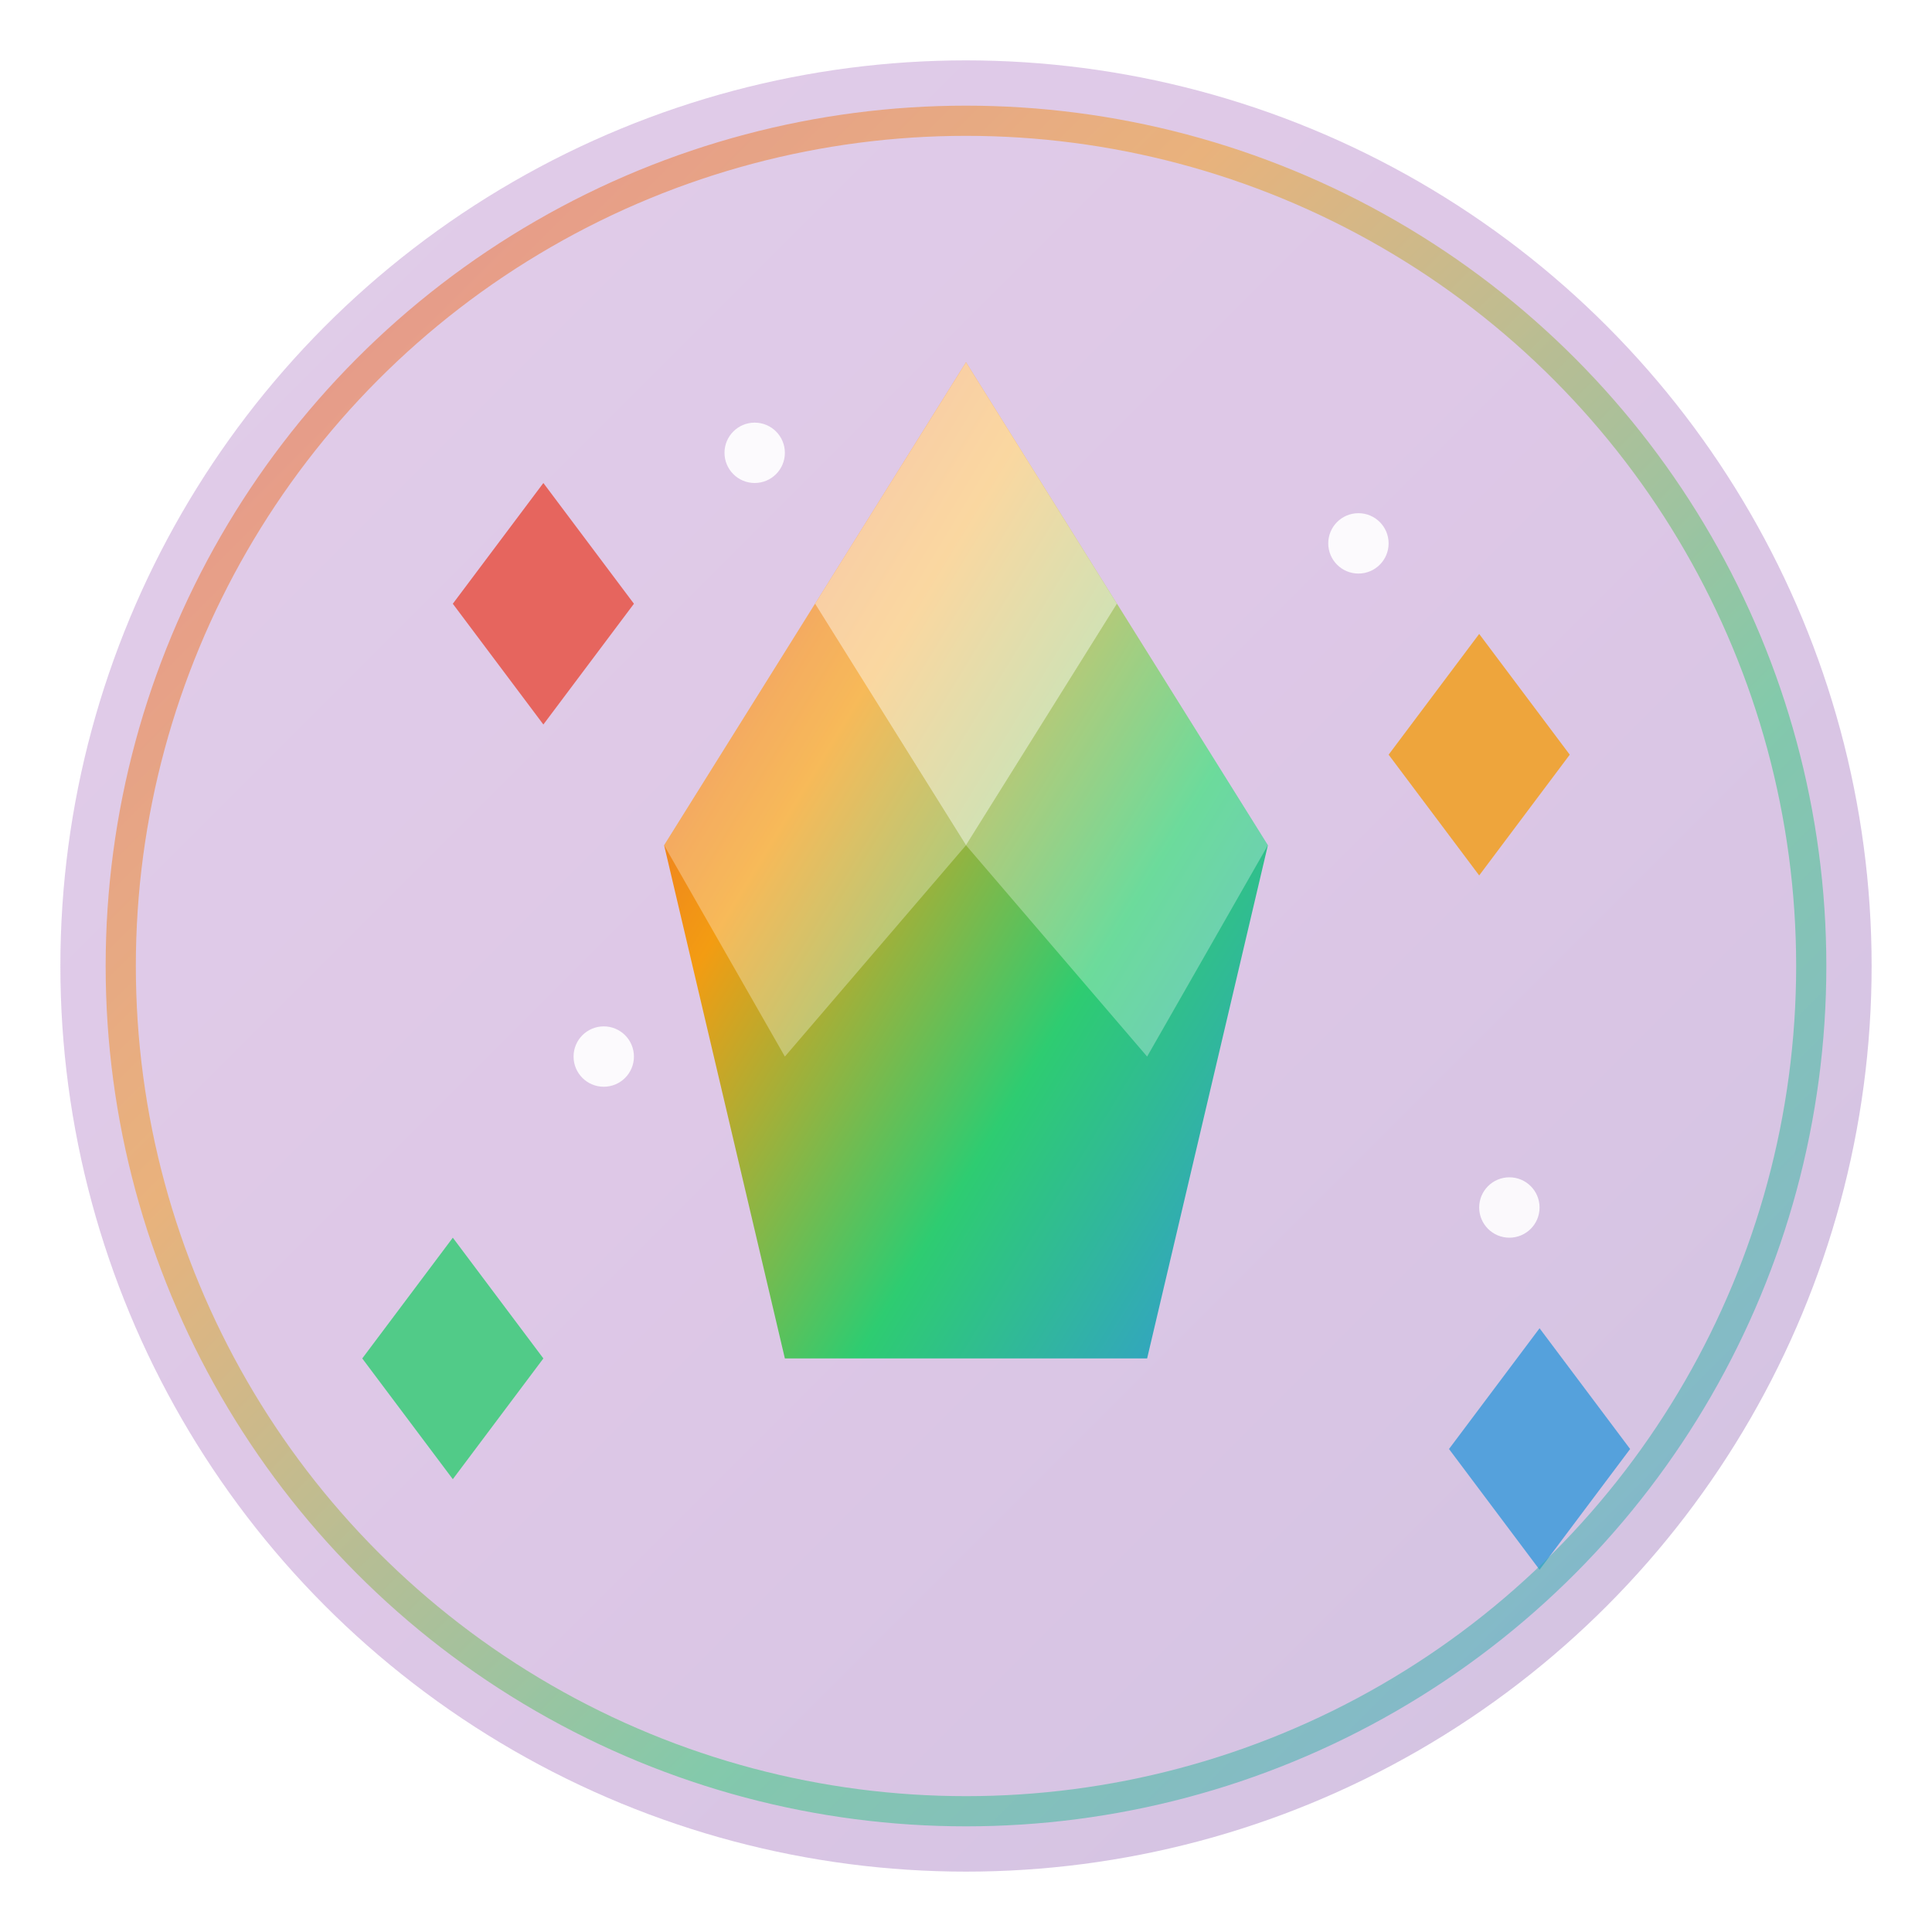 <svg width="64" height="64" viewBox="0 0 64 64" xmlns="http://www.w3.org/2000/svg">
  <defs>
    <linearGradient id="crystalGradient" x1="0%" y1="0%" x2="100%" y2="100%">
      <stop offset="0%" style="stop-color:#9b59b6;stop-opacity:1" />
      <stop offset="50%" style="stop-color:#8e44ad;stop-opacity:1" />
      <stop offset="100%" style="stop-color:#663399;stop-opacity:1" />
    </linearGradient>
    <linearGradient id="gemGlow" x1="0%" y1="0%" x2="100%" y2="100%">
      <stop offset="0%" style="stop-color:#e74c3c;stop-opacity:1" />
      <stop offset="33%" style="stop-color:#f39c12;stop-opacity:1" />
      <stop offset="66%" style="stop-color:#2ecc71;stop-opacity:1" />
      <stop offset="100%" style="stop-color:#3498db;stop-opacity:1" />
    </linearGradient>
    <filter id="sparkle">
      <feGaussianBlur stdDeviation="1.5" result="coloredBlur"/>
      <feMerge> 
        <feMergeNode in="coloredBlur"/>
        <feMergeNode in="SourceGraphic"/>
      </feMerge>
    </filter>
  </defs>
  
  <!-- Background -->
  <circle cx="32" cy="32" r="30" fill="url(#crystalGradient)" opacity="0.3">
    <animate attributeName="opacity" values="0.2;0.4;0.2" dur="3s" repeatCount="indefinite"/>
  </circle>
  
  <!-- Main crystal -->
  <polygon points="32,12 42,28 38,45 26,45 22,28" fill="url(#gemGlow)" filter="url(#sparkle)">
    <animateTransform attributeName="transform" type="rotate" 
                      values="0 32 32;5 32 32;0 32 32;-5 32 32;0 32 32" dur="4s" repeatCount="indefinite"/>
  </polygon>
  
  <!-- Crystal facets -->
  <polygon points="32,12 37,20 32,28 27,20" fill="#ffffff" opacity="0.6">
    <animate attributeName="opacity" values="0.4;0.8;0.4" dur="2s" repeatCount="indefinite"/>
  </polygon>
  <polygon points="27,20 32,28 26,35 22,28" fill="#ffffff" opacity="0.3"/>
  <polygon points="37,20 42,28 38,35 32,28" fill="#ffffff" opacity="0.3"/>
  
  <!-- Small crystals around -->
  <polygon points="15,20 18,16 21,20 18,24" fill="#e74c3c" filter="url(#sparkle)" opacity="0.8">
    <animateTransform attributeName="transform" type="rotate" 
                      values="0 18 20;360 18 20" dur="6s" repeatCount="indefinite"/>
  </polygon>
  
  <polygon points="46,25 49,21 52,25 49,29" fill="#f39c12" filter="url(#sparkle)" opacity="0.8">
    <animateTransform attributeName="transform" type="rotate" 
                      values="0 49 25;-360 49 25" dur="5s" repeatCount="indefinite"/>
  </polygon>
  
  <polygon points="12,45 15,41 18,45 15,49" fill="#2ecc71" filter="url(#sparkle)" opacity="0.8">
    <animateTransform attributeName="transform" type="rotate" 
                      values="0 15 45;360 15 45" dur="7s" repeatCount="indefinite"/>
  </polygon>
  
  <polygon points="48,48 51,44 54,48 51,52" fill="#3498db" filter="url(#sparkle)" opacity="0.8">
    <animateTransform attributeName="transform" type="rotate" 
                      values="0 51 48;-360 51 48" dur="4.5s" repeatCount="indefinite"/>
  </polygon>
  
  <!-- Sparkle effects -->
  <g opacity="0.9">
    <circle cx="25" cy="15" r="1" fill="#ffffff">
      <animate attributeName="opacity" values="0;1;0" dur="1.5s" repeatCount="indefinite"/>
    </circle>
    <circle cx="45" cy="18" r="1" fill="#ffffff">
      <animate attributeName="opacity" values="0;1;0" dur="1.8s" begin="0.3s" repeatCount="indefinite"/>
    </circle>
    <circle cx="20" cy="35" r="1" fill="#ffffff">
      <animate attributeName="opacity" values="0;1;0" dur="2.1s" begin="0.6s" repeatCount="indefinite"/>
    </circle>
    <circle cx="50" cy="40" r="1" fill="#ffffff">
      <animate attributeName="opacity" values="0;1;0" dur="1.2s" begin="0.9s" repeatCount="indefinite"/>
    </circle>
  </g>
  
  <!-- Magic aura -->
  <circle cx="32" cy="32" r="28" fill="none" stroke="url(#gemGlow)" stroke-width="1" opacity="0.5">
    <animate attributeName="stroke-dasharray" values="0,176;88,88;0,176" dur="4s" repeatCount="indefinite"/>
  </circle>
</svg>